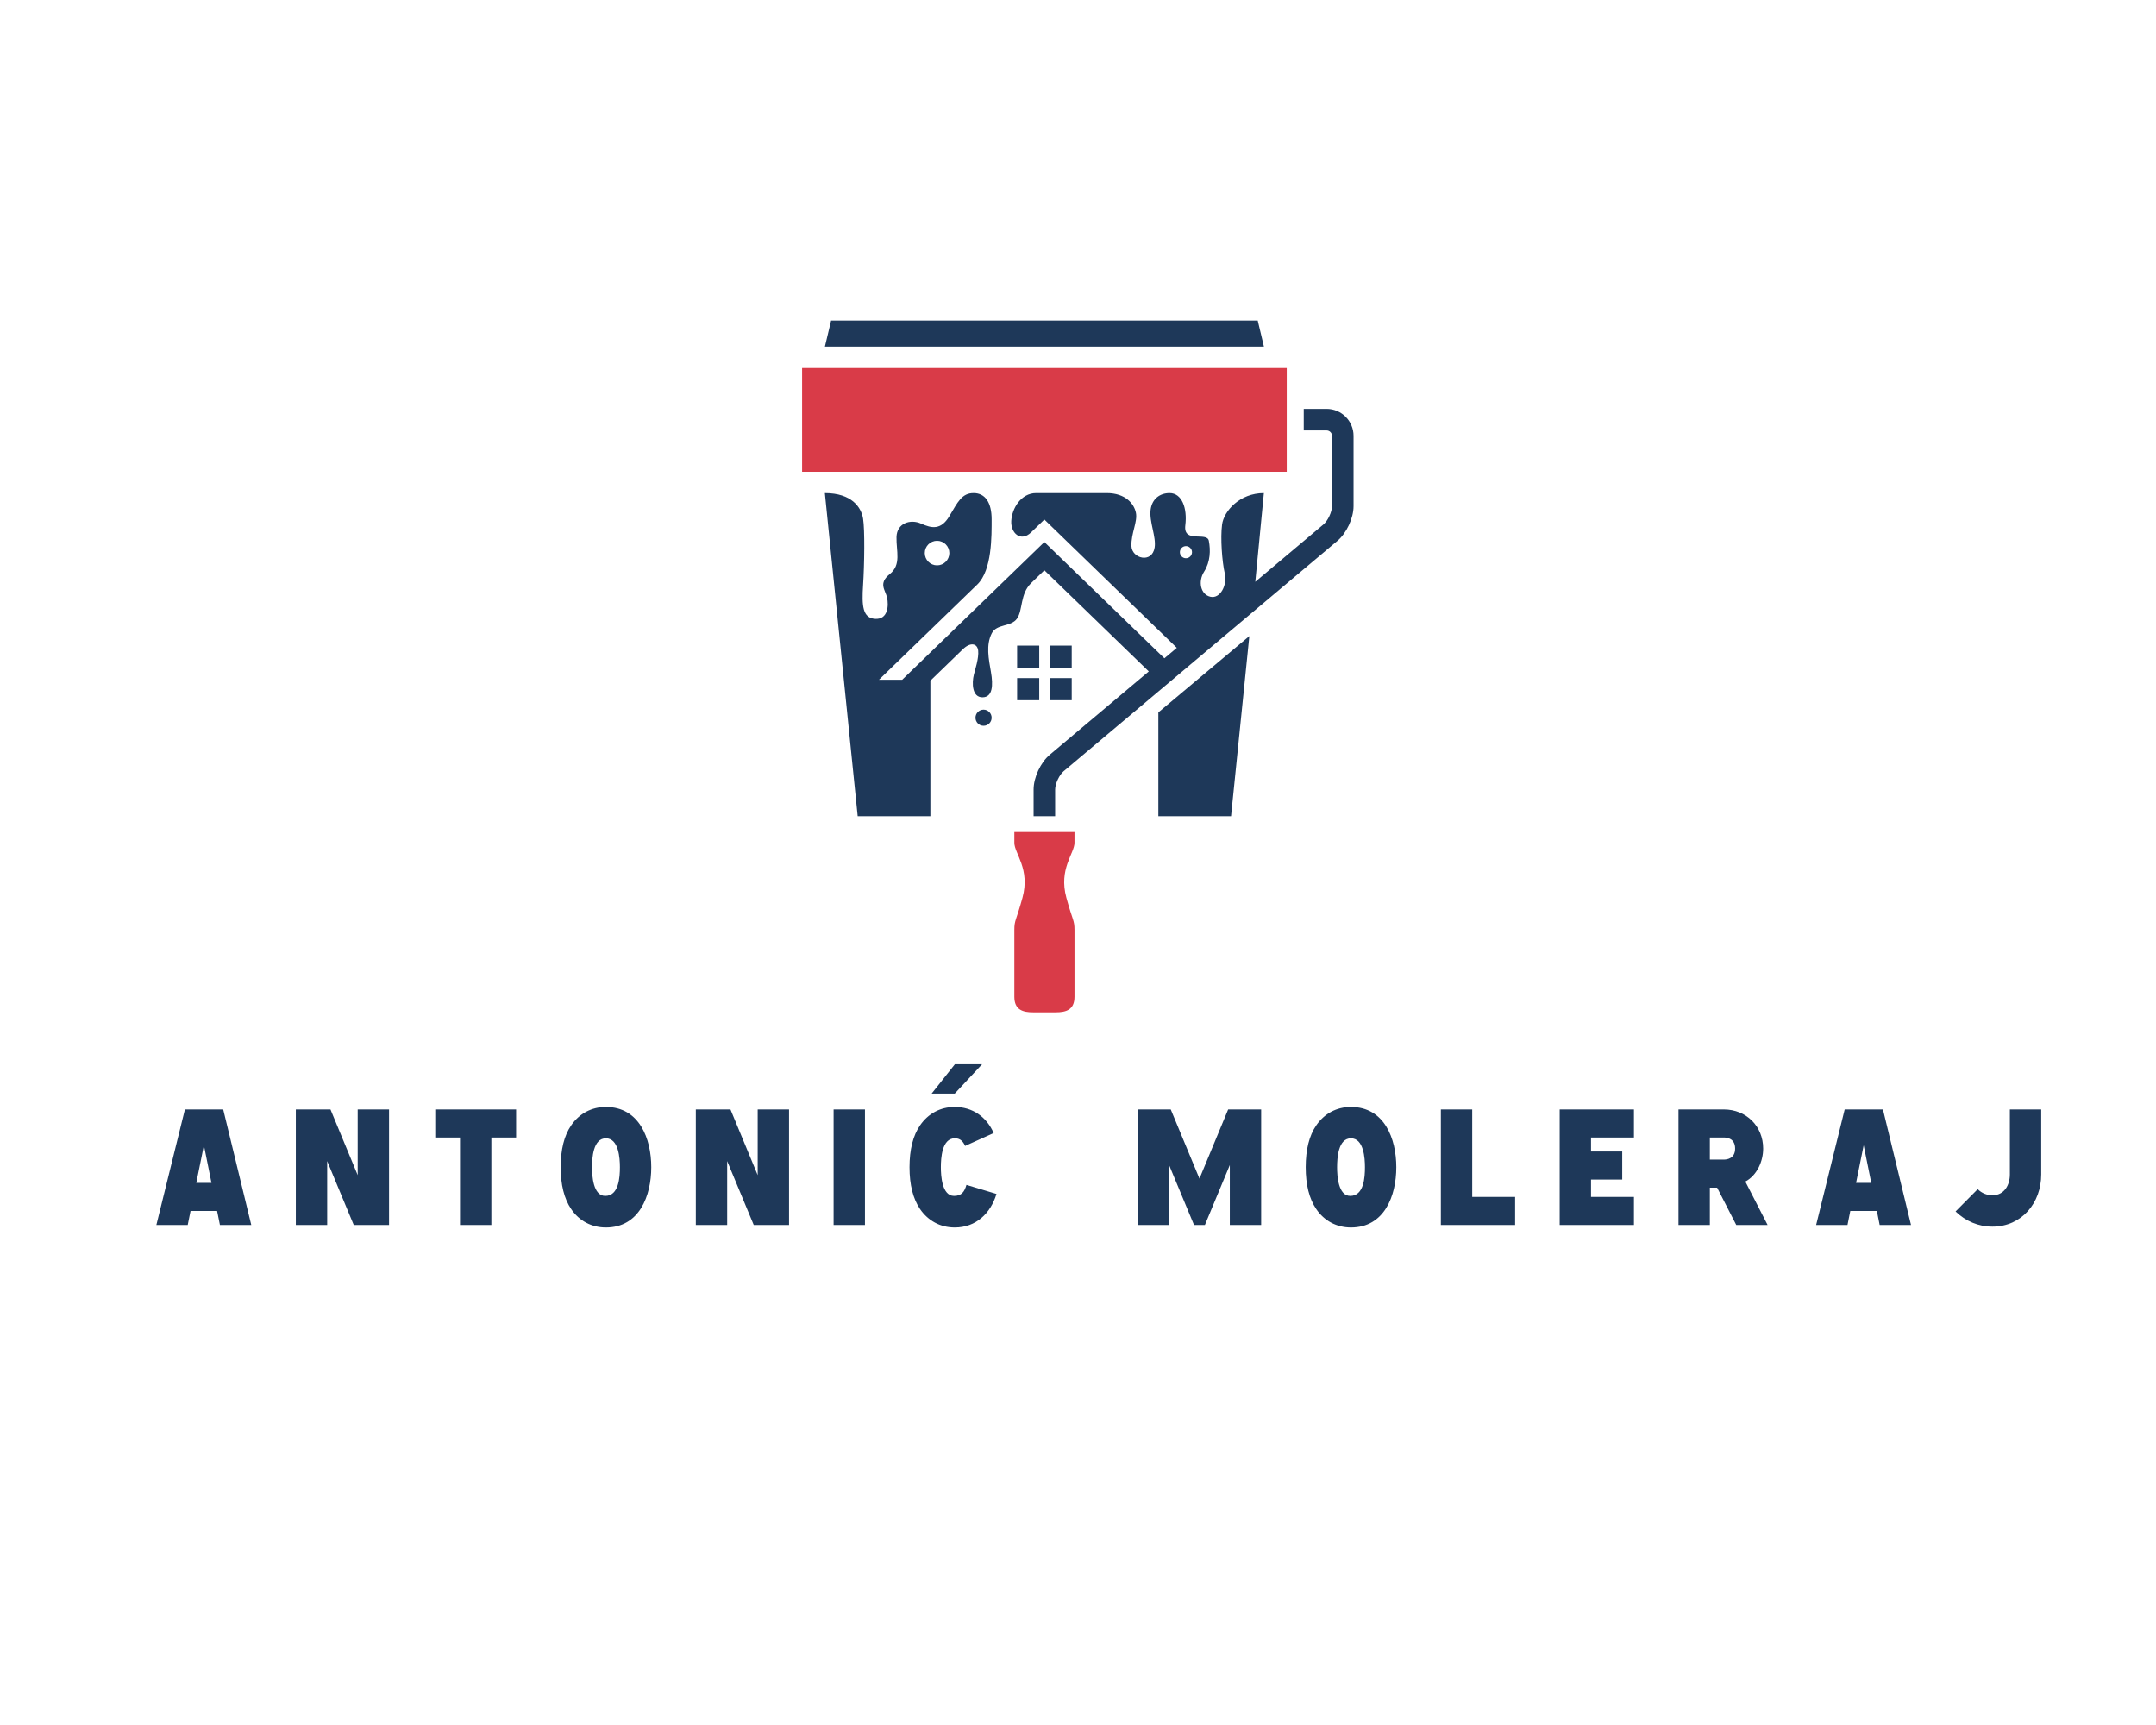<?xml version="1.0" encoding="UTF-8" standalone="no" ?>
<!DOCTYPE svg PUBLIC "-//W3C//DTD SVG 1.1//EN" "http://www.w3.org/Graphics/SVG/1.1/DTD/svg11.dtd">
<svg xmlns="http://www.w3.org/2000/svg" xmlns:xlink="http://www.w3.org/1999/xlink" version="1.1" width="1280" height="1024" viewBox="0 0 1280 1024" xml:space="preserve">
<desc>Created with Fabric.js 5.3.0</desc>
<defs>
</defs>
<g transform="matrix(1 0 0 1 640 512)" id="background-logo"  >
<rect style="stroke: none; stroke-width: 0; stroke-dasharray: none; stroke-linecap: butt; stroke-dashoffset: 0; stroke-linejoin: miter; stroke-miterlimit: 4; fill: rgb(255,255,255); fill-opacity: 0; fill-rule: nonzero; opacity: 1;"  paint-order="stroke"  x="-640" y="-512" rx="0" ry="0" width="1280" height="1024" />
</g>
<g transform="matrix(1.921 0 0 1.921 640 395.592)" id="logo-logo"  >
<g style=""  paint-order="stroke"   >
		<g transform="matrix(0.234 0 0 0.234 -10.378 79.035)"  >
<path style="stroke: none; stroke-width: 1; stroke-dasharray: none; stroke-linecap: butt; stroke-dashoffset: 0; stroke-linejoin: miter; stroke-miterlimit: 4; fill: rgb(217,59,72); fill-rule: nonzero; opacity: 1;"  paint-order="stroke"  transform=" translate(-456.09, -797.358)" d="M 416.368 678.301 L 416.368 692.524 C 416.368 706.604 437.566 727.052 427.064 765.28 C 418.702 795.716 416.368 794.618 416.368 807.509 C 416.368 820.399 416.368 878.632 416.368 895.968 C 416.368 913.304 427.822 916.415 441.004 916.415 C 454.18 916.415 456.09 916.415 456.09 916.415 C 456.09 916.415 458 916.415 471.176 916.415 C 484.358 916.415 495.812 913.304 495.812 895.968 C 495.812 878.632 495.812 820.399 495.812 807.509 C 495.812 794.618 493.478 795.716 485.116 765.28 C 474.614 727.052 495.812 706.604 495.812 692.524 L 495.812 678.301 L 456.09 678.301 L 416.368 678.301 z" stroke-linecap="round" />
</g>
		<g transform="matrix(0.234 0 0 0.234 -10.378 2.013)"  >
<g style=""  paint-order="stroke"   >
		<g transform="matrix(1 0 0 1 21.451 -21.448)"  >
<rect style="stroke: none; stroke-width: 0; stroke-dasharray: none; stroke-linecap: butt; stroke-dashoffset: 0; stroke-linejoin: miter; stroke-miterlimit: 4; fill: rgb(30,56,89); fill-rule: nonzero; opacity: 1;"  paint-order="stroke"  x="-14.603" y="-14.607" rx="0" ry="0" width="29.206" height="29.213" />
</g>
		<g transform="matrix(1 0 0 1 -21.448 -21.448)"  >
<rect style="stroke: none; stroke-width: 0; stroke-dasharray: none; stroke-linecap: butt; stroke-dashoffset: 0; stroke-linejoin: miter; stroke-miterlimit: 4; fill: rgb(30,56,89); fill-rule: nonzero; opacity: 1;"  paint-order="stroke"  x="-14.606" y="-14.607" rx="0" ry="0" width="29.213" height="29.213" />
</g>
		<g transform="matrix(1 0 0 1 -21.448 21.451)"  >
<rect style="stroke: none; stroke-width: 0; stroke-dasharray: none; stroke-linecap: butt; stroke-dashoffset: 0; stroke-linejoin: miter; stroke-miterlimit: 4; fill: rgb(30,56,89); fill-rule: nonzero; opacity: 1;"  paint-order="stroke"  x="-14.606" y="-14.603" rx="0" ry="0" width="29.213" height="29.206" />
</g>
		<g transform="matrix(1 0 0 1 21.451 21.451)"  >
<rect style="stroke: none; stroke-width: 0; stroke-dasharray: none; stroke-linecap: butt; stroke-dashoffset: 0; stroke-linejoin: miter; stroke-miterlimit: 4; fill: rgb(30,56,89); fill-rule: nonzero; opacity: 1;"  paint-order="stroke"  x="-14.603" y="-14.603" rx="0" ry="0" width="29.206" height="29.206" />
</g>
</g>
</g>
		<g transform="matrix(0.234 0 0 0.234 3.463 -16.634)"  >
<g style=""  paint-order="stroke"   >
		<g transform="matrix(1 0 0 1 151.414 150)"  >
<polygon style="stroke: none; stroke-width: 1; stroke-dasharray: none; stroke-linecap: butt; stroke-dashoffset: 0; stroke-linejoin: miter; stroke-miterlimit: 4; fill: rgb(30,56,89); fill-rule: nonzero; opacity: 1;"  paint-order="stroke"  points="-60.094,118.95 35.922,118.95 60.094,-118.95 -60.094,-18.163 " />
</g>
		<g transform="matrix(1 0 0 1 0 0)"  >
<path style="stroke: none; stroke-width: 1; stroke-dasharray: none; stroke-linecap: butt; stroke-dashoffset: 0; stroke-linejoin: miter; stroke-miterlimit: 4; fill: rgb(30,56,89); fill-rule: nonzero; opacity: 1;"  paint-order="stroke"  transform=" translate(-515.315, -388.014)" d="M 828.894 119.063 L 798.674 119.063 L 798.674 147.513 L 828.894 147.513 C 832.748 147.513 836.006 150.771 836.006 154.625 L 836.006 247.418 C 836.006 254.981 830.533 266.74 824.74 271.609 L 734.67 347.393 L 746.006 230.234 C 714.076 230.234 693.178 253.939 690.809 271.721 C 688.44 289.501 690.809 320.909 694.365 336.321 C 697.921 351.733 688.434 370.104 675.396 367.139 C 662.359 364.173 658.804 346.99 667.097 333.953 C 675.39 320.916 675.682 305.649 673.313 293.203 C 670.944 280.757 639.23 297.204 642.245 272.755 C 645.051 249.988 637.752 230.234 621.465 230.234 C 608.428 230.234 598.189 238.083 596.412 252.308 C 594.432 268.137 603.996 287.938 601.746 302.094 C 598.328 323.576 571.678 316.763 571.081 300.169 C 570.484 283.577 579.381 268.164 577.013 256.309 C 574.645 244.452 563.379 230.234 538.485 230.234 L 456.09 230.234 L 445.276 230.234 C 424.828 230.234 413.271 250.974 412.382 266.977 C 411.493 282.973 424.821 295.412 438.608 282.097 L 456.09 265.164 L 631.028 434.587 L 614.623 448.395 L 456.09 294.863 L 268.261 476.781 L 237.589 476.781 L 367.492 350.97 C 387.134 331.945 386.447 286.535 386.447 264.754 C 386.447 242.973 378.154 230.234 362.596 230.234 C 347.038 230.234 341.704 242.084 330.59 260.753 C 319.478 279.423 307.031 276.756 293.251 270.533 C 279.471 264.31 261.246 269.644 260.801 288.313 C 260.357 306.983 267.469 324.764 251.911 337.21 C 236.353 349.657 246.132 358.103 248.355 368.326 C 250.578 378.55 249.688 397.22 232.797 396.331 C 215.905 395.442 214.87 378.995 216.648 351.733 C 218.426 324.472 219.024 278.833 216.648 264.011 C 214.273 249.189 201.833 230.234 166.175 230.234 L 209.529 656.964 L 305.545 656.964 L 305.545 477.97 L 348.448 436.421 C 358.54 426.642 367.631 428.746 368.673 438.262 C 369.75 448.083 364.554 463.661 363.047 469.683 C 360.088 481.539 360.672 499.91 374.306 499.91 C 387.94 499.91 388.53 483.907 385.565 466.718 C 382.599 449.527 378.661 430.587 386.752 415.146 C 393.274 402.7 412.236 407.146 420.036 395.887 C 427.835 384.628 423.876 363.367 438.622 349.087 L 456.09 332.168 L 594.008 465.738 L 463.258 575.742 C 451.062 586.008 441.866 605.761 441.866 621.701 L 441.866 656.964 L 470.314 656.964 L 470.314 621.701 C 470.314 614.138 475.788 602.378 481.573 597.51 L 843.062 293.377 C 855.26 283.111 864.455 263.358 864.455 247.418 L 864.455 154.625 C 864.455 135.018 848.501 119.063 828.894 119.063 z M 314.366 293.203 C 323.326 293.203 330.59 300.468 330.59 309.428 C 330.59 318.388 323.326 325.653 314.366 325.653 C 305.406 325.653 298.141 318.388 298.141 309.428 C 298.141 300.468 305.406 293.203 314.366 293.203 z M 643.086 316.263 C 638.668 316.263 635.084 312.679 635.084 308.261 C 635.084 303.844 638.668 300.26 643.086 300.26 C 647.503 300.26 651.087 303.844 651.087 308.261 C 651.087 312.679 647.503 316.263 643.086 316.263 z" stroke-linecap="round" />
</g>
		<g transform="matrix(1 0 0 1 -139.53 138.859)"  >
<circle style="stroke: none; stroke-width: 1; stroke-dasharray: none; stroke-linecap: butt; stroke-dashoffset: 0; stroke-linejoin: miter; stroke-miterlimit: 4; fill: rgb(30,56,89); fill-rule: nonzero; opacity: 1;"  paint-order="stroke"  cx="0" cy="0" r="10.661" />
</g>
</g>
</g>
		<g transform="matrix(0.234 0 0 0.234 -10.378 -76.168)"  >
<rect style="stroke: none; stroke-width: 0; stroke-dasharray: none; stroke-linecap: butt; stroke-dashoffset: 0; stroke-linejoin: miter; stroke-miterlimit: 4; fill: rgb(217,59,72); fill-rule: nonzero; opacity: 1;"  paint-order="stroke"  x="-320.052" y="-68.5" rx="0" ry="0" width="640.104" height="137.001" />
</g>
		<g transform="matrix(0.234 0 0 0.234 -10.378 -102.843)"  >
<polygon style="stroke: none; stroke-width: 1; stroke-dasharray: none; stroke-linecap: butt; stroke-dashoffset: 0; stroke-linejoin: miter; stroke-miterlimit: 4; fill: rgb(30,56,89); fill-rule: nonzero; opacity: 1;"  paint-order="stroke"  points="289.916,17.187 281.74,-17.187 -5.000003966416e-8,-17.187 -281.74,-17.187 -289.916,17.187 -5.000003966416e-8,17.187 " />
</g>
</g>
</g>
<g transform="matrix(1.921 0 0 1.921 652.345 680.208)" id="text-logo"  >
<g style=""  paint-order="stroke"   >
		<g transform="matrix(1 0 0 1 0 0)" id="text-logo-path-0"  >
<path style="stroke: none; stroke-width: 0; stroke-dasharray: none; stroke-linecap: butt; stroke-dashoffset: 0; stroke-linejoin: miter; stroke-miterlimit: 4; fill: rgb(30,56,89); fill-rule: nonzero; opacity: 1;"  paint-order="stroke"  transform=" translate(-292.79, 24.45)" d="M 22.19 -35.7 L 10.35 -35.7 L 1.53 0 L 11.22 0 L 12.09 -4.33 L 20.3 -4.33 L 21.17 0 L 30.86 0 Z M 13.87 -13.01 L 16.22 -24.63 L 18.56 -13.01 Z M 63.75 -15.4 L 55.34 -35.7 L 44.63 -35.7 L 44.63 0 L 54.32 0 L 54.32 -19.74 L 62.53 0 L 73.44 0 L 73.44 -35.7 L 63.75 -35.7 Z M 112.71 -27.03 L 112.71 -35.7 L 87.72 -35.7 L 87.72 -27.03 L 95.37 -27.03 L 95.37 0 L 105.06 0 L 105.06 -27.03 Z M 129.74 -4.9 C 132.19 -1.28 136.02 0.77 140.45 0.77 C 150.81 0.77 154.48 -9.03 154.48 -17.85 C 154.48 -26.67 150.81 -36.47 140.45 -36.47 C 136.02 -36.47 132.24 -34.43 129.74 -30.8 C 127.55 -27.64 126.48 -23.26 126.48 -17.85 C 126.48 -12.44 127.55 -8.11 129.74 -4.9 Z M 136.17 -17.85 C 136.17 -20.6 136.48 -26.78 140.45 -26.78 C 144.43 -26.78 144.79 -20.6 144.79 -17.85 C 144.79 -14.79 144.48 -8.98 140.25 -8.98 C 136.48 -8.98 136.17 -15.3 136.17 -17.85 Z M 187.37 -15.4 L 178.96 -35.7 L 168.25 -35.7 L 168.25 0 L 177.94 0 L 177.94 -19.74 L 186.15 0 L 197.06 0 L 197.06 -35.7 L 187.37 -35.7 Z M 220.52 -35.7 L 210.83 -35.7 L 210.83 0 L 220.52 0 Z M 241.13 -40.6 L 248.27 -40.6 L 256.73 -49.67 L 248.32 -49.67 Z M 234.29 -17.85 C 234.29 -12.44 235.37 -8.11 237.56 -4.9 C 240.06 -1.28 243.83 0.77 248.27 0.77 C 254.85 0.77 259.34 -3.57 261.17 -9.59 L 251.89 -12.39 C 251.28 -10.3 250.41 -8.98 248.06 -8.98 C 244.29 -8.98 243.98 -15.3 243.98 -17.85 C 243.98 -20.6 244.29 -26.78 248.27 -26.78 C 249.39 -26.78 250.56 -26.47 251.48 -24.43 L 260.3 -28.41 C 258.11 -33.41 253.78 -36.47 248.27 -36.47 C 243.83 -36.47 240.06 -34.43 237.56 -30.8 C 235.37 -27.64 234.29 -23.26 234.29 -17.85 Z M 332.77 -35.7 L 323.9 -14.33 L 315.03 -35.7 L 304.83 -35.7 L 304.83 0 L 314.52 0 L 314.52 -18.51 L 322.22 0 L 325.58 0 L 333.28 -18.51 L 333.28 0 L 342.97 0 L 342.97 -35.7 Z M 360.01 -4.9 C 362.46 -1.28 366.28 0.77 370.72 0.77 C 381.07 0.77 384.74 -9.03 384.74 -17.85 C 384.74 -26.67 381.07 -36.47 370.72 -36.47 C 366.28 -36.47 362.51 -34.43 360.01 -30.8 C 357.82 -27.64 356.74 -23.26 356.74 -17.85 C 356.74 -12.44 357.82 -8.11 360.01 -4.9 Z M 366.44 -17.85 C 366.44 -20.6 366.74 -26.78 370.72 -26.78 C 374.7 -26.78 375.05 -20.6 375.05 -17.85 C 375.05 -14.79 374.75 -8.98 370.51 -8.98 C 366.74 -8.98 366.44 -15.3 366.44 -17.85 Z M 398.51 0 L 421.46 0 L 421.46 -8.67 L 408.2 -8.67 L 408.2 -35.7 L 398.51 -35.7 Z M 458.18 -27.03 L 458.18 -35.7 L 435.23 -35.7 L 435.23 0 L 458.18 0 L 458.18 -8.67 L 444.92 -8.67 L 444.92 -14.03 L 454.56 -14.03 L 454.56 -22.7 L 444.92 -22.7 L 444.92 -27.03 Z M 485.98 -35.7 L 471.95 -35.7 L 471.95 0 L 481.64 0 L 481.64 -11.53 L 483.89 -11.53 L 489.8 0 L 499.49 0 L 492.61 -13.41 C 496.23 -15.35 498.12 -19.69 498.12 -23.61 C 498.12 -30.55 492.86 -35.7 485.98 -35.7 Z M 481.64 -20.2 L 481.64 -27.03 L 485.98 -27.03 C 487 -27.03 489.45 -26.72 489.45 -23.61 C 489.45 -20.55 487 -20.2 485.98 -20.2 Z M 535.14 -35.7 L 523.31 -35.7 L 514.49 0 L 524.18 0 L 525.04 -4.33 L 533.26 -4.33 L 534.12 0 L 543.81 0 Z M 526.83 -13.01 L 529.18 -24.63 L 531.52 -13.01 Z M 568.96 0.51 C 578.03 0.51 584.05 -6.83 584.05 -15.61 L 584.05 -35.7 L 574.36 -35.7 L 574.36 -15.61 C 574.36 -12.39 572.68 -9.18 568.96 -9.18 C 567.27 -9.18 565.64 -9.84 564.42 -11.07 L 557.58 -4.18 C 560.69 -1.17 564.62 0.51 568.96 0.51 Z" stroke-linecap="round" />
</g>
</g>
</g>
</svg>